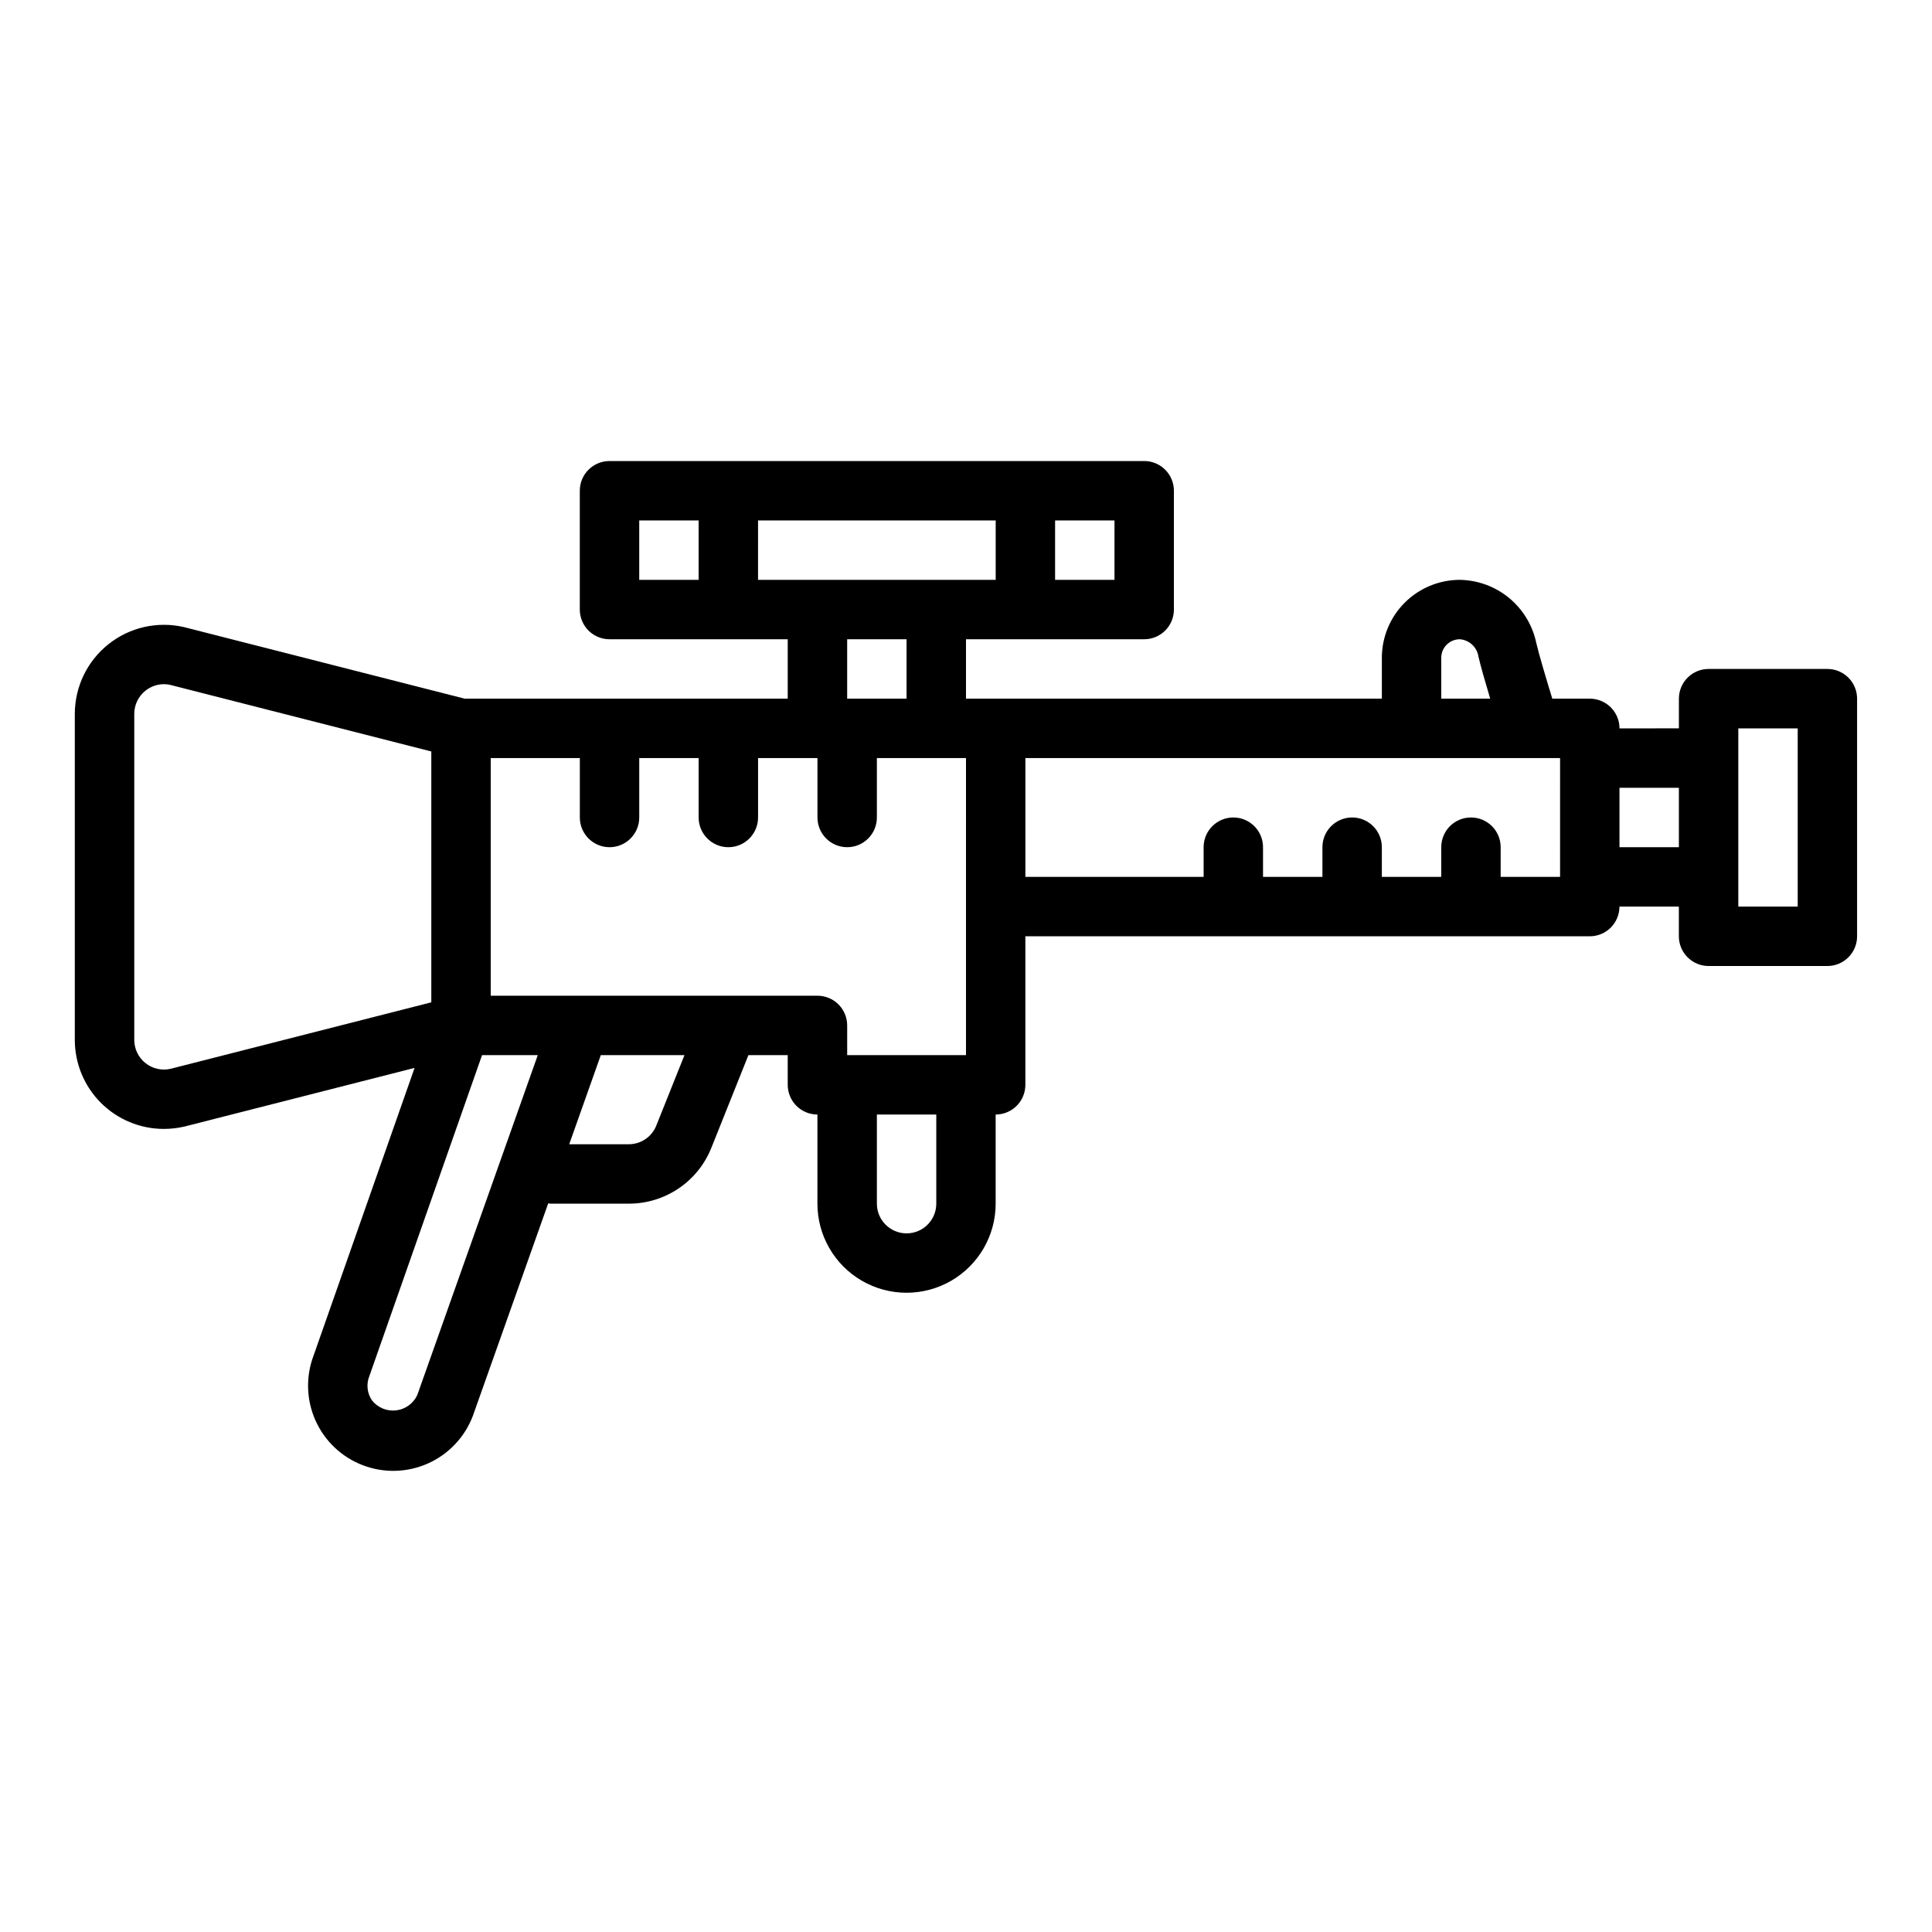 <?xml version="1.0" encoding="UTF-8"?>
<!-- Uploaded to: SVG Repo, www.svgrepo.com, Generator: SVG Repo Mixer Tools -->
<svg fill="#000000" width="800px" height="800px" version="1.1" viewBox="144 144 512 512" xmlns="http://www.w3.org/2000/svg">
 <path d="m628.29 321.28h-31.488c-4.348 0-7.875 3.523-7.875 7.871v7.871l-15.742 0.004c0-2.09-0.828-4.09-2.305-5.566-1.477-1.477-3.481-2.309-5.566-2.309h-9.941c-1.59-5.199-3.57-11.836-4.223-14.684v0.004c-0.965-4.691-3.5-8.914-7.188-11.973-3.688-3.055-8.309-4.758-13.098-4.832-5.477 0.004-10.727 2.184-14.602 6.055-3.871 3.871-6.051 9.125-6.055 14.602v10.828h-110.21v-15.742h47.23c2.09 0 4.09-0.828 5.566-2.305 1.477-1.477 2.305-3.481 2.305-5.566v-31.488c0-2.09-0.828-4.09-2.305-5.566-1.477-1.477-3.477-2.305-5.566-2.305h-141.7c-4.348 0-7.871 3.523-7.871 7.871v31.488c0 2.086 0.828 4.09 2.305 5.566 1.477 1.477 3.477 2.305 5.566 2.305h47.23v15.742h-85.613l-74.391-18.965c-7.012-1.617-14.379 0.051-20.008 4.531-5.633 4.481-8.914 11.281-8.918 18.48v86.375c0 6.254 2.481 12.25 6.898 16.676 4.418 4.426 10.414 6.918 16.664 6.926 1.867 0 3.727-0.215 5.539-0.637l60.945-15.535-26.738 76.148c-2.144 5.602-1.973 11.828 0.48 17.301 2.449 5.473 6.981 9.746 12.59 11.871 5.606 2.129 11.828 1.938 17.297-0.531 5.465-2.469 9.723-7.012 11.832-12.625l19.957-56.285c0.172 0.012 0.316 0.098 0.488 0.098h20.832c4.723 0.016 9.34-1.395 13.25-4.043 3.914-2.644 6.938-6.41 8.676-10.801l9.805-24.52h10.414v7.875c0 2.086 0.832 4.09 2.305 5.566 1.477 1.473 3.481 2.305 5.566 2.305v23.617c0 8.434 4.504 16.23 11.809 20.449 7.309 4.219 16.309 4.219 23.617 0s11.809-12.016 11.809-20.449v-23.617c2.086 0 4.09-0.832 5.566-2.305 1.477-1.477 2.305-3.481 2.305-5.566v-39.363h149.57c2.086 0 4.09-0.828 5.566-2.305 1.477-1.477 2.305-3.477 2.305-5.566h15.742v7.871c0 2.09 0.832 4.09 2.309 5.566 1.477 1.477 3.477 2.309 5.566 2.309h31.488c2.086 0 4.09-0.832 5.566-2.309 1.473-1.477 2.305-3.477 2.305-5.566v-62.977c0-2.086-0.832-4.09-2.305-5.566-1.477-1.473-3.481-2.305-5.566-2.305zm-204.68-39.359h15.742v15.742l-15.742 0.004zm-94.465 15.746h-15.742v-15.746h15.742zm15.742 0 0.004-15.746h62.977v15.742zm39.359 15.742v15.742h-15.738v-15.742zm-195.02 113.83c-2.34 0.543-4.797-0.008-6.672-1.504-1.879-1.492-2.973-3.762-2.973-6.16v-86.375c-0.008-2.402 1.086-4.672 2.969-6.16 1.391-1.109 3.113-1.719 4.891-1.73 0.543 0 1.078 0.059 1.605 0.176l69.254 17.66v66.48zm65.355 86.469c-1.039 2.234-3.16 3.769-5.606 4.055-2.441 0.289-4.863-0.707-6.391-2.637-1.316-1.926-1.566-4.383-0.668-6.535l29.832-84.973h14.77zm63.348-71.426v0.004c-1.188 2.996-4.086 4.957-7.309 4.949h-15.773l8.371-23.617h22.172zm74.195 20.699c0 4.348-3.523 7.871-7.871 7.871s-7.871-3.523-7.871-7.871v-23.617h15.742zm7.871-39.359-31.484-0.004v-7.871c0-2.086-0.832-4.09-2.309-5.566-1.477-1.477-3.477-2.305-5.566-2.305h-86.59v-62.977h23.617v15.742c0 4.348 3.523 7.875 7.871 7.875s7.871-3.527 7.871-7.875v-15.742h15.742v15.742c0 4.348 3.527 7.875 7.875 7.875 4.348 0 7.871-3.527 7.871-7.875v-15.742h15.742v15.742c0 4.348 3.527 7.875 7.875 7.875 4.348 0 7.871-3.527 7.871-7.875v-15.742h23.617zm125.95-105.3c0.004-2.715 2.203-4.91 4.914-4.914 2.512 0.188 4.562 2.086 4.938 4.574 0.57 2.492 1.859 6.953 3.121 11.168h-12.973zm31.488 58.062h-15.742v-7.871c0-4.348-3.523-7.875-7.871-7.875-4.348 0-7.875 3.527-7.875 7.875v7.871h-15.742v-7.871c0-4.348-3.523-7.875-7.871-7.875-4.348 0-7.875 3.527-7.875 7.875v7.871h-15.742v-7.871c0-4.348-3.523-7.875-7.871-7.875s-7.871 3.527-7.871 7.875v7.871h-47.234v-31.488h141.7zm31.488-7.871h-15.742v-15.746h15.742zm31.488 15.742h-15.742v-47.23h15.742z"/>
</svg>